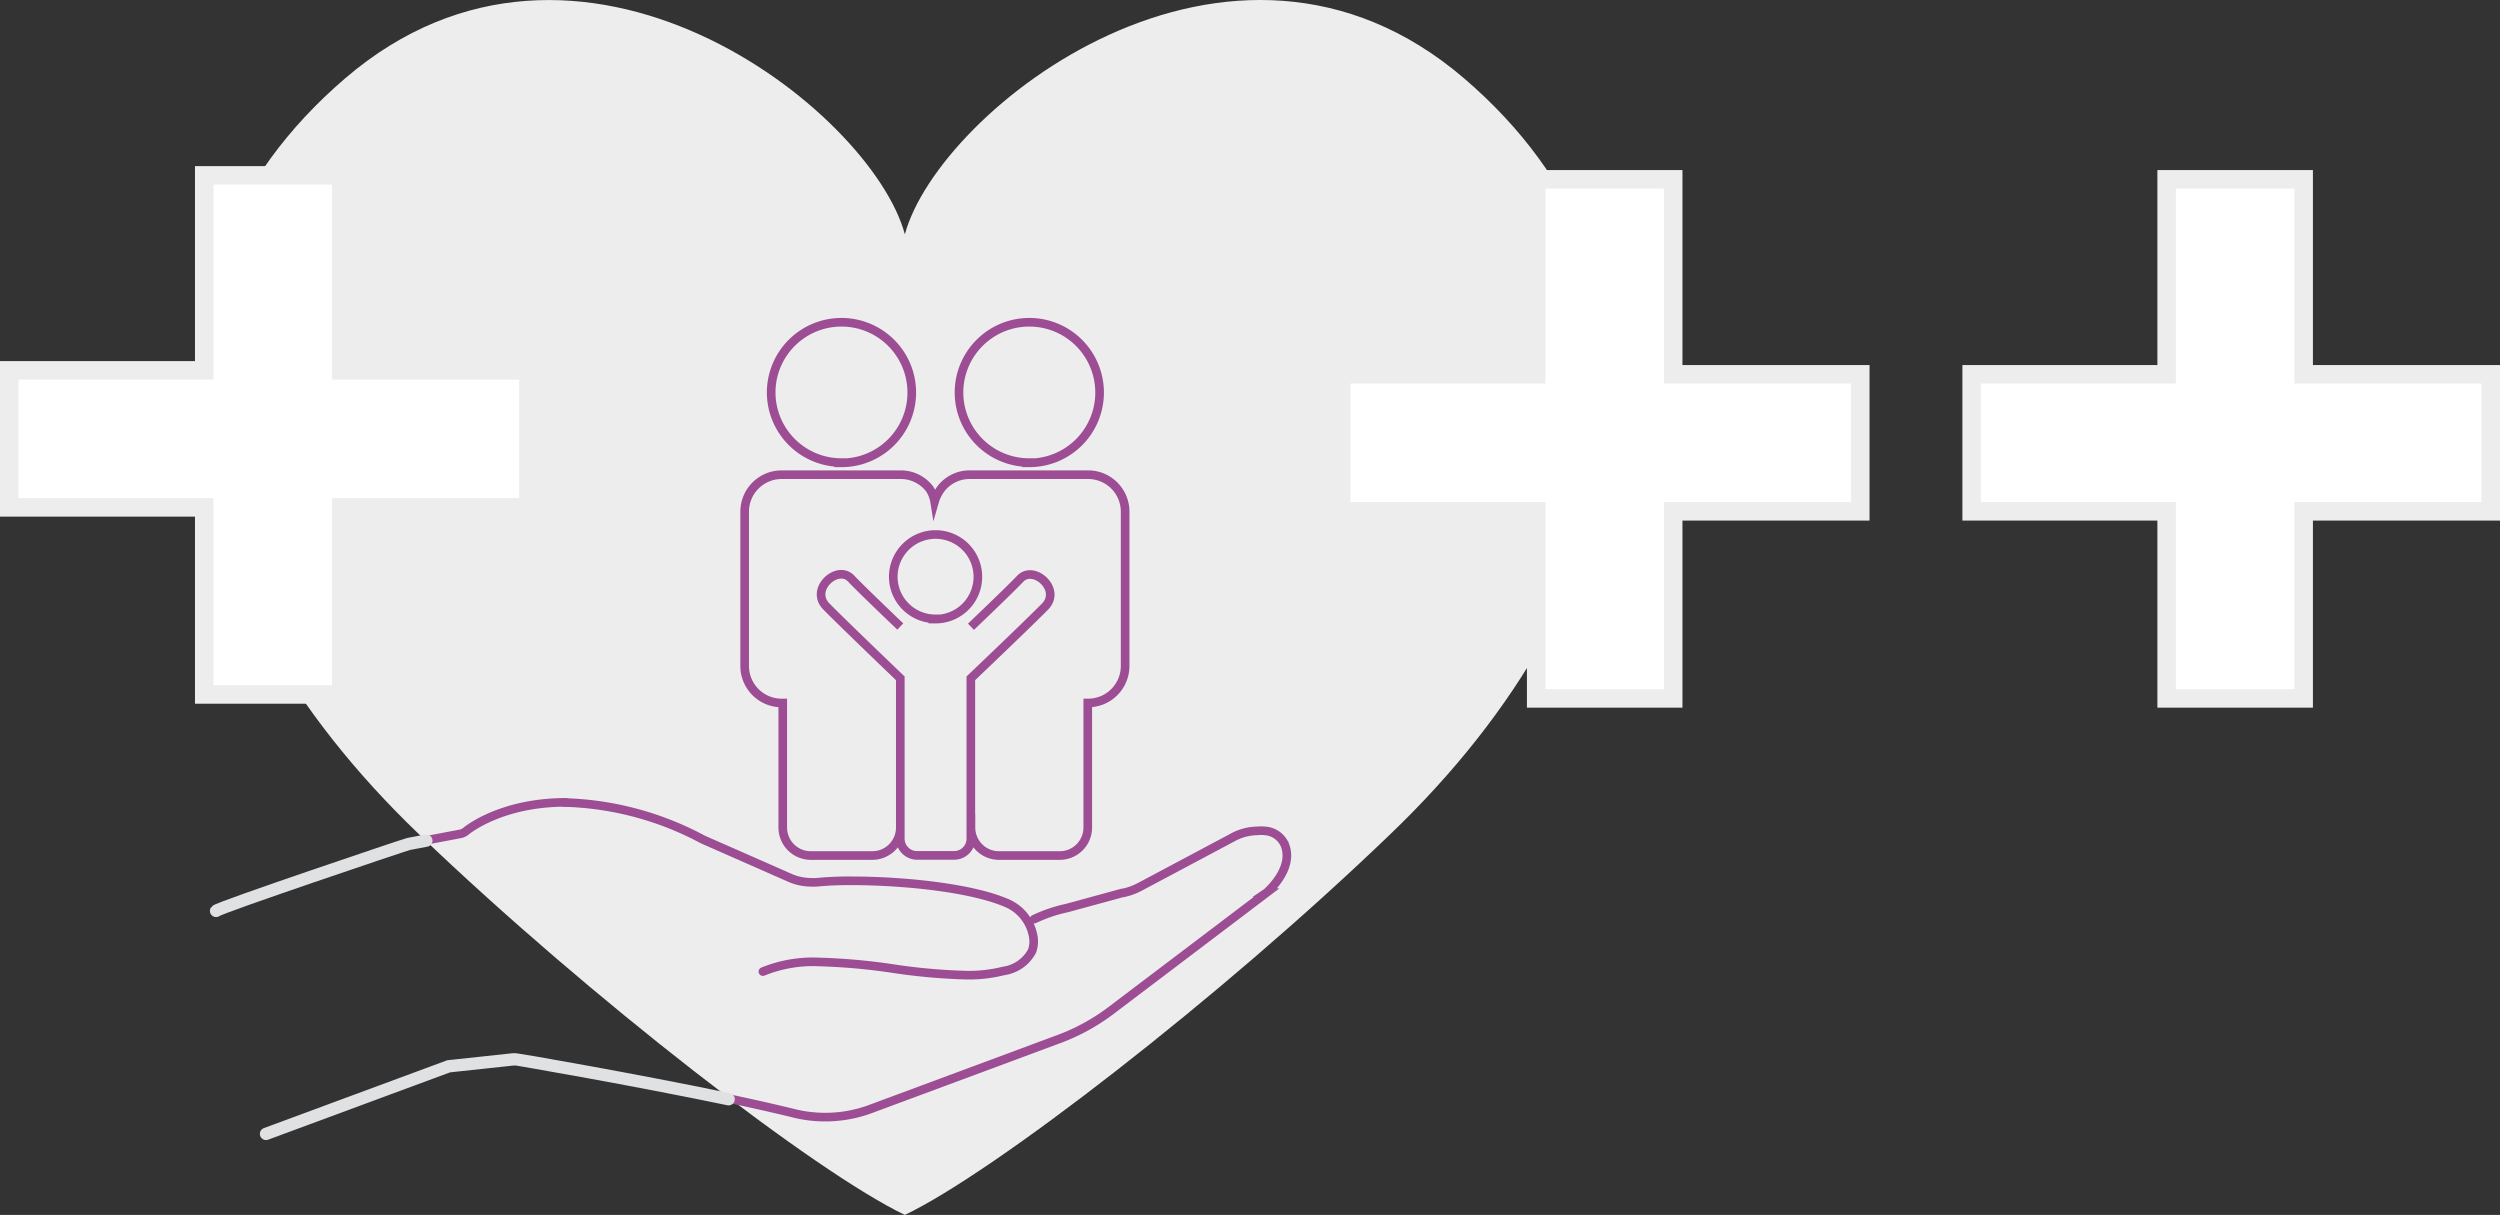 <svg id="Layer_1" data-name="Layer 1" xmlns="http://www.w3.org/2000/svg" viewBox="0 0 202.71 98.51"><rect x="0" y="0" width="202.71" height="98.51" fill="#333333" stroke="none"/><defs><style>.cls-1{fill:#ededee;}.cls-2,.cls-4,.cls-5,.cls-6{fill:none;}.cls-2,.cls-5{stroke:#9d4d93;stroke-width:0.7px;}.cls-2,.cls-6{stroke-linecap:round;}.cls-2,.cls-5,.cls-6{stroke-miterlimit:10;}.cls-3{fill:#fff;}.cls-4{stroke:#ededee;stroke-width:1.5px;}.cls-6{stroke:#e0e1e2;}</style></defs><path class="cls-1" d="M73.37,19C76.1,8.89,99.78-9.85,118.7,6.34s15,41.23-6,61.33C98.91,80.94,80.53,95.1,73.37,98.51,66.22,95.1,47.84,80.94,34,67.67c-21-20.1-24.88-45.15-6-61.33S70.65,8.89,73.37,19"/><path class="cls-2" d="M45.88,65.06c-5.08,0-7.81,2.1-8.09,2.33a1.05,1.05,0,0,1-.45.22l-2.64.5"/><path class="cls-2" d="M61.86,78.78A10.75,10.75,0,0,1,66.42,78a49.4,49.4,0,0,1,6,.54h0a48.46,48.46,0,0,0,5.94.53,11.51,11.51,0,0,0,3-.34,3.1,3.1,0,0,0,2.33-1.63,2.32,2.32,0,0,0,.09-1.16,3.61,3.61,0,0,0-2.18-2.73c-2.9-1.24-8.4-1.79-12.55-1.79a27.67,27.67,0,0,0-2.84.12,3.17,3.17,0,0,1-.44,0,4.33,4.33,0,0,1-1.67-.34l-7.11-3.13a25.18,25.18,0,0,0-11.21-3"/><polygon class="cls-3" points="42.84 30.03 27.67 30.03 27.67 14.22 16.56 14.22 16.56 30.03 0.75 30.03 0.75 41.14 16.56 41.14 16.56 56.31 27.67 56.31 27.67 41.14 42.84 41.14 42.84 30.03"/><polygon class="cls-4" points="42.84 30.03 27.67 30.03 27.67 14.22 16.56 14.22 16.56 30.03 0.75 30.03 0.75 41.14 16.56 41.14 16.56 56.31 27.67 56.31 27.67 41.14 42.84 41.14 42.84 30.03"/><path class="cls-5" d="M73,50.8s-3.15-3-4-3.9c-1.1-1.14-3.36.88-2,2.27S73,55,73,55V68a1.36,1.36,0,0,0,1.36,1.36h3A1.36,1.36,0,0,0,78.73,68V66m0-15.18s3.15-3,4-3.9c1.1-1.14,3.37.88,2,2.27S78.72,55,78.72,55v6.86h0V68a1.36,1.36,0,0,1-1.36,1.36h-3A1.36,1.36,0,0,1,73,68V66m2.85-15.8a3.43,3.43,0,1,0-3.42-3.43A3.42,3.42,0,0,0,75.86,50.18Zm7.6-12.67a5.7,5.7,0,1,0-5.69-5.7A5.69,5.69,0,0,0,83.46,37.51Zm-15.24,0a5.7,5.7,0,1,0-5.68-5.7A5.7,5.7,0,0,0,68.22,37.51ZM73,67.1a2.27,2.27,0,0,1-2.27,2.27h-5a2.27,2.27,0,0,1-2.26-2.27V57h-.09a3,3,0,0,1-3-3V41.49a3,3,0,0,1,3-3h9.66a2.94,2.94,0,0,1,2.32,1.13,2.58,2.58,0,0,1,.42,1.05,3.24,3.24,0,0,1,.54-1.07,2.93,2.93,0,0,1,2.3-1.11h9.66a3,3,0,0,1,2.95,3V54a3,3,0,0,1-2.95,3H88.2V67.1a2.27,2.27,0,0,1-2.26,2.27H81a2.27,2.27,0,0,1-2.27-2.27"/><path class="cls-6" d="M34.57,68.16l-1.43.27c-.29.06-15.46,5.18-15.62,5.43"/><path class="cls-2" d="M59.21,89.1c1.88.4,3.65.8,5.16,1.17a10.39,10.39,0,0,0,2.54.31,10.53,10.53,0,0,0,3.71-.67l15-5.57A16.62,16.62,0,0,0,90,82l12.7-9.62a.52.52,0,0,0,.11-.1c.51-.48,2-2.08,1.39-3.72a1.88,1.88,0,0,0-1.66-1.19,2.75,2.75,0,0,0-.57,0,4.29,4.29,0,0,0-2.07.56L92.44,71.9a5.12,5.12,0,0,1-1.37.5l-.06,0L86.5,73.63a12.15,12.15,0,0,0-2.65.9"/><path class="cls-6" d="M21.57,91.94l14.81-5.48,5.21-.56h.26c.12,0,9.56,1.63,17.23,3.23"/><polygon class="cls-3" points="150.84 30.35 135.67 30.35 135.67 14.54 124.56 14.54 124.56 30.35 108.75 30.35 108.75 41.46 124.56 41.46 124.56 56.63 135.67 56.63 135.67 41.46 150.84 41.46 150.84 30.35"/><polygon class="cls-4" points="150.84 30.35 135.67 30.35 135.67 14.54 124.56 14.54 124.56 30.35 108.75 30.35 108.75 41.46 124.56 41.46 124.56 56.63 135.67 56.63 135.67 41.46 150.84 41.46 150.84 30.35"/><polygon class="cls-3" points="201.96 30.35 186.79 30.35 186.79 14.54 175.68 14.54 175.68 30.35 159.87 30.35 159.87 41.46 175.68 41.46 175.68 56.63 186.79 56.63 186.79 41.46 201.96 41.46 201.96 30.35"/><polygon class="cls-4" points="201.96 30.35 186.79 30.35 186.79 14.54 175.68 14.54 175.68 30.35 159.87 30.35 159.87 41.46 175.68 41.46 175.68 56.63 186.79 56.63 186.79 41.46 201.96 41.46 201.96 30.35"/></svg>